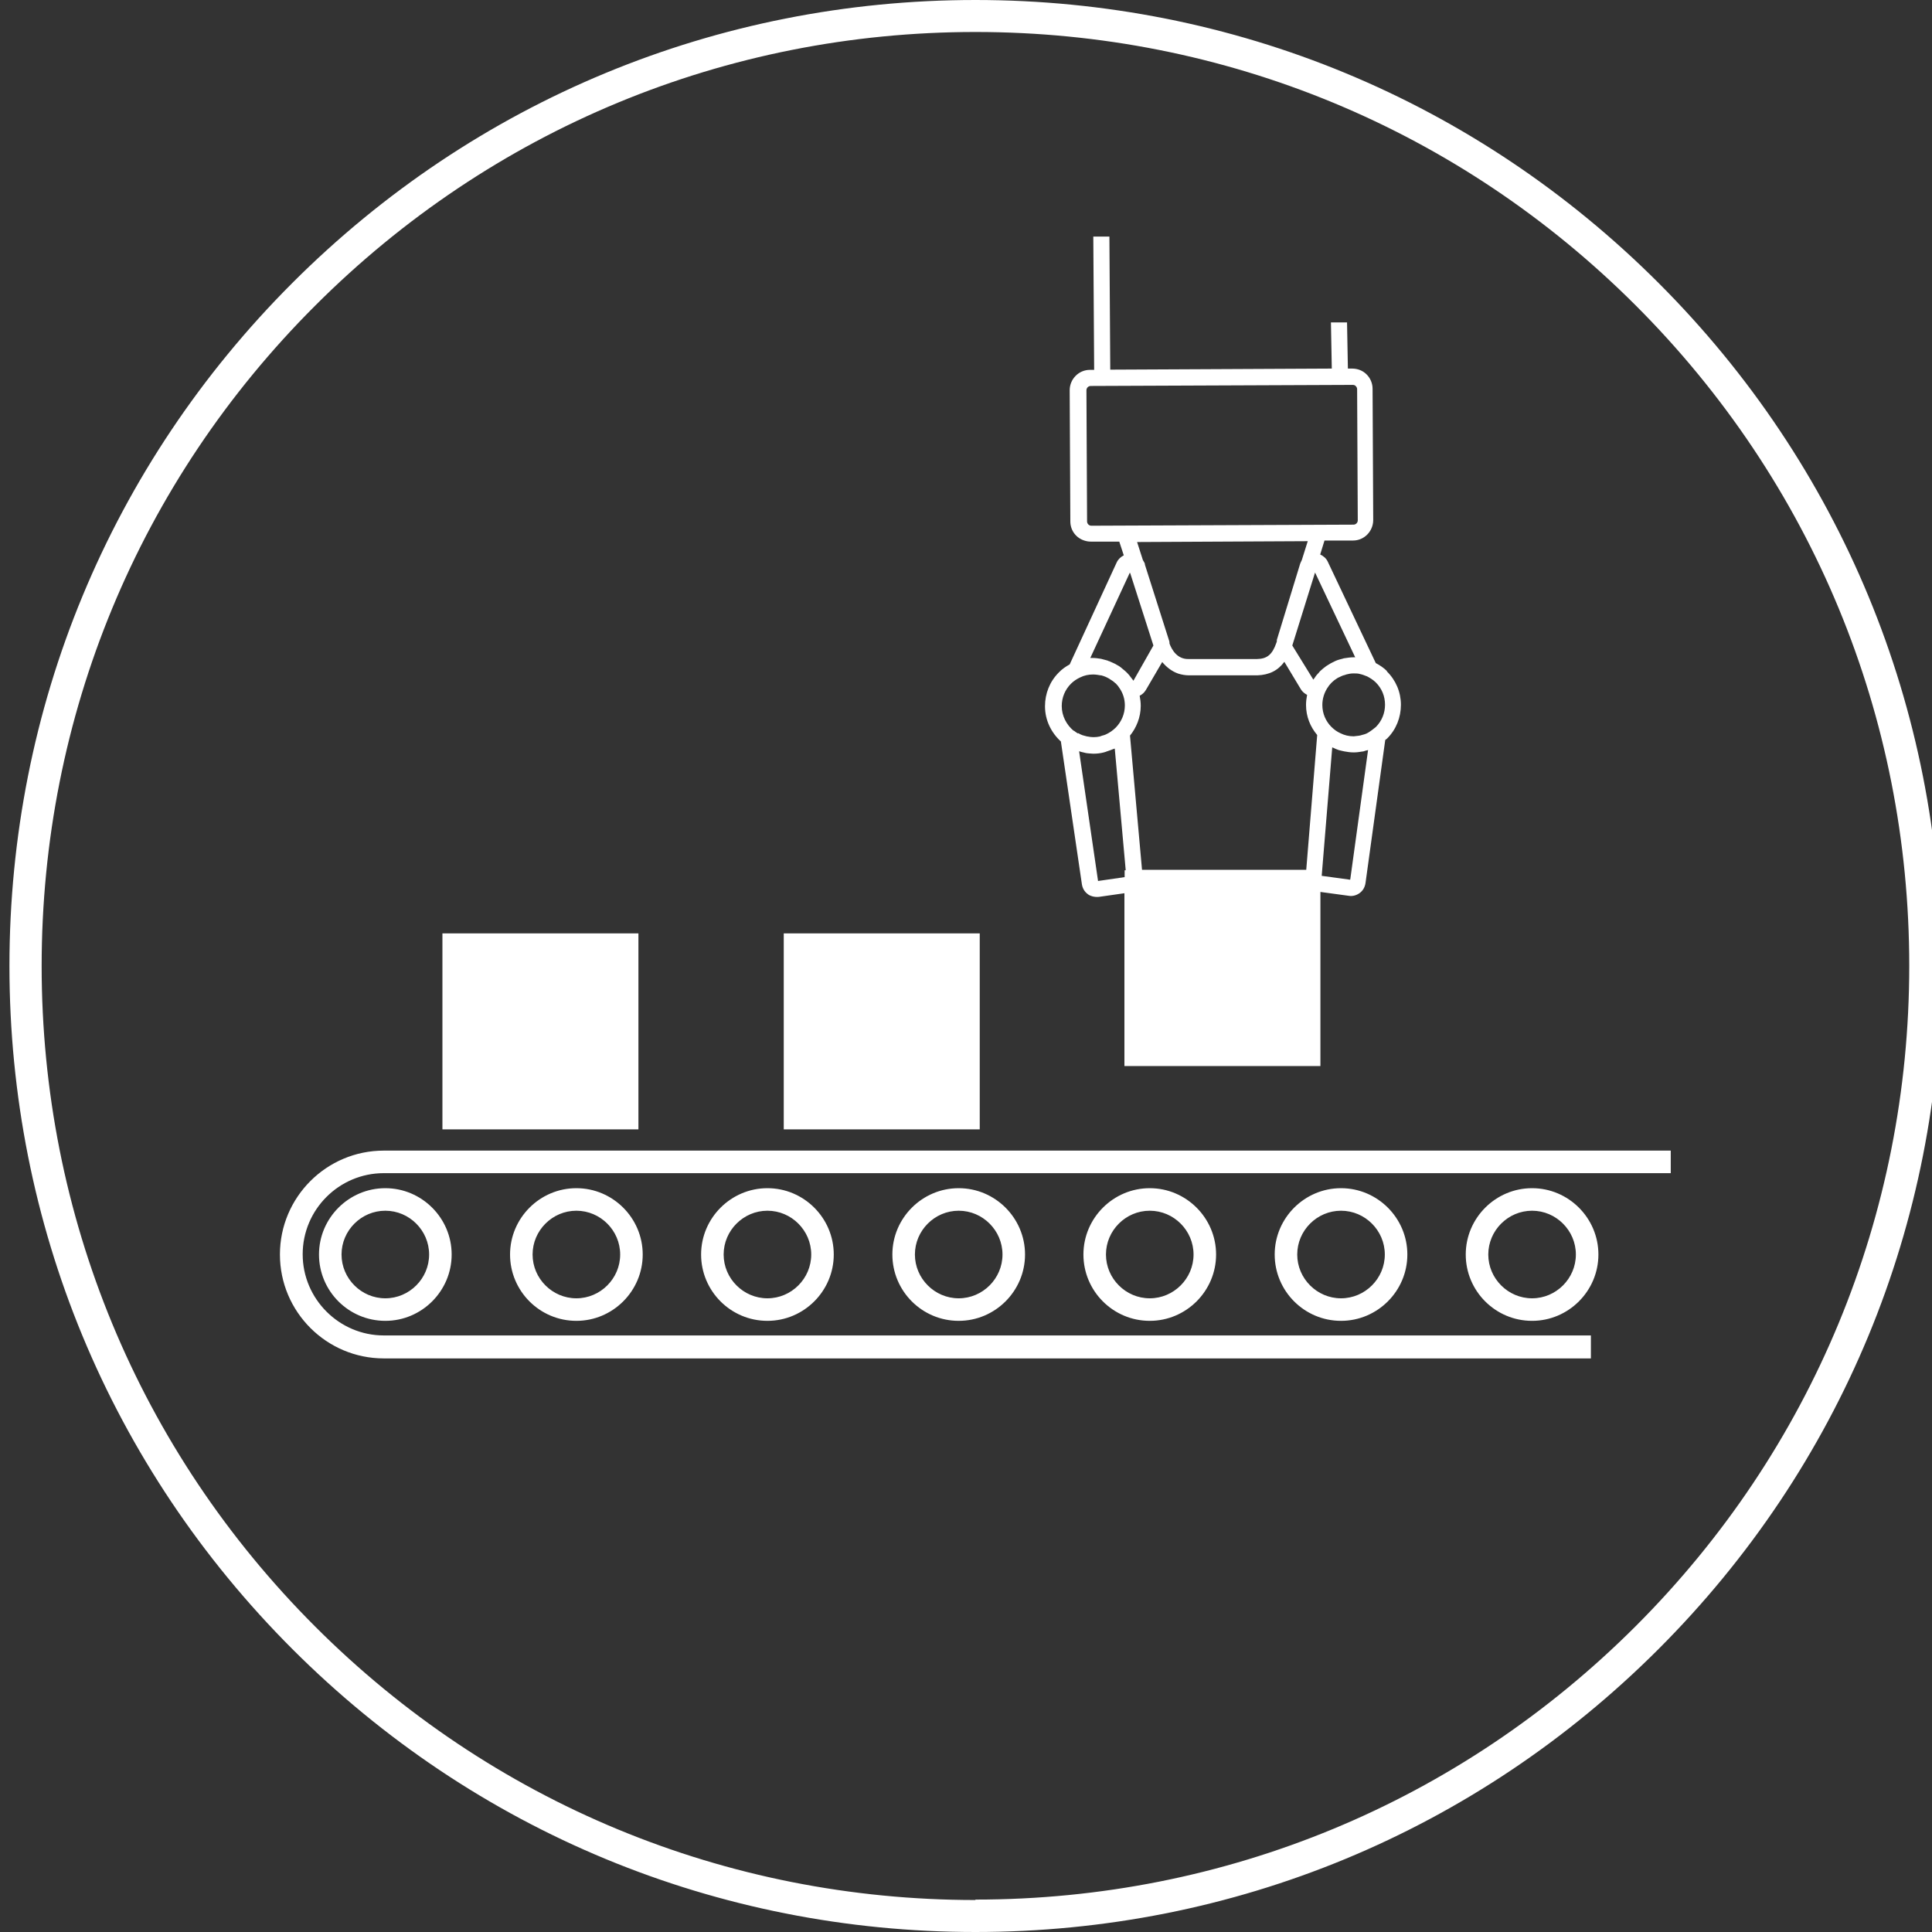 <?xml version="1.0" encoding="UTF-8"?>
<svg xmlns="http://www.w3.org/2000/svg" id="icn-feeding-system" viewBox="0 0 90 90">
  <rect x="0" y="0" width="90" height="90" fill="#333333" stroke="none"/>
  <defs>
    <style>
      .cls-1 {
        fill: #fff;
        stroke-width: 0px;
      }
    </style>
  </defs>
  <path class="cls-1" d="M77.26,13.18C68.76,4.68,57.46,0,45.44,0S22.12,4.68,13.62,13.18.44,32.98.44,45s4.68,23.32,13.18,31.82c8.5,8.5,19.8,13.18,31.82,13.18s23.32-4.68,31.82-13.18c8.5-8.5,13.18-19.8,13.18-31.82s-4.68-23.32-13.18-31.82ZM45.44,88.51c-11.62,0-22.55-4.53-30.76-12.74C6.46,67.55,1.94,56.62,1.94,45S6.46,22.45,14.68,14.24C22.9,6.02,33.82,1.49,45.44,1.49s22.55,4.53,30.76,12.74c8.22,8.22,12.74,19.14,12.74,30.76s-4.53,22.55-12.74,30.76c-8.22,8.22-19.14,12.74-30.76,12.74ZM62.47,61.53c-1.71,0-3.09-1.39-3.09-3.09s1.39-3.09,3.09-3.09,3.09,1.39,3.09,3.09-1.39,3.09-3.09,3.09ZM62.47,56.4c-1.12,0-2.04.92-2.04,2.04s.92,2.04,2.04,2.04,2.04-.92,2.04-2.04-.92-2.04-2.04-2.04ZM71.37,61.53c-1.71,0-3.09-1.39-3.09-3.09s1.39-3.09,3.09-3.09,3.09,1.39,3.09,3.09-1.39,3.09-3.09,3.09ZM71.37,56.4c-1.12,0-2.04.92-2.04,2.04s.92,2.04,2.04,2.04,2.04-.92,2.04-2.04-.92-2.04-2.04-2.04ZM74.11,63.28H17.88c-2.67,0-4.84-2.17-4.84-4.84s2.17-4.84,4.84-4.84h59.95v1.05H17.88c-2.09,0-3.78,1.7-3.78,3.78s1.7,3.78,3.78,3.78h56.23v1.05ZM17.95,61.53c-1.71,0-3.09-1.39-3.09-3.09s1.39-3.09,3.09-3.09,3.09,1.39,3.09,3.09-1.39,3.09-3.09,3.09ZM17.95,56.4c-1.12,0-2.04.92-2.04,2.04s.92,2.04,2.04,2.04,2.04-.92,2.04-2.04-.92-2.04-2.04-2.04ZM26.85,61.53c-1.71,0-3.09-1.39-3.09-3.09s1.39-3.09,3.09-3.09,3.09,1.39,3.09,3.09-1.39,3.09-3.09,3.09ZM26.85,56.4c-1.12,0-2.04.92-2.04,2.04s.92,2.04,2.04,2.04,2.04-.92,2.04-2.04-.92-2.04-2.04-2.04ZM35.75,61.53c-1.71,0-3.09-1.39-3.09-3.09s1.39-3.09,3.09-3.09,3.09,1.39,3.09,3.09-1.39,3.09-3.09,3.09ZM35.75,56.4c-1.12,0-2.04.92-2.04,2.04s.92,2.04,2.04,2.04,2.04-.92,2.04-2.04-.92-2.04-2.04-2.04ZM44.66,61.53c-1.71,0-3.09-1.39-3.09-3.09s1.39-3.09,3.09-3.09,3.09,1.39,3.09,3.09-1.39,3.09-3.09,3.09ZM44.66,56.4c-1.12,0-2.04.92-2.04,2.04s.92,2.04,2.04,2.04,2.04-.92,2.04-2.04-.92-2.04-2.04-2.04ZM53.56,61.53c-1.71,0-3.09-1.39-3.09-3.09s1.39-3.09,3.09-3.09,3.09,1.39,3.09,3.09-1.39,3.09-3.09,3.09ZM53.56,56.4c-1.12,0-2.04.92-2.04,2.04s.92,2.04,2.04,2.04,2.04-.92,2.04-2.04-.92-2.04-2.04-2.04ZM29.74,52.61h-9.13v-9.13h9.13v9.13ZM45.64,52.61h-9.13v-9.13h9.13v9.13ZM64.61,31.26c-.15-.15-.33-.27-.52-.37l-2.24-4.73c-.07-.15-.2-.26-.35-.33l.2-.65h1.33c.52,0,.94-.43.94-.96l-.03-6.11c0-.25-.1-.49-.28-.67-.18-.18-.42-.27-.67-.27h-.2s-.04-2.15-.04-2.15h-.75l.04,2.15-10.32.05-.04-6.2h-.75l.04,6.21h-.2c-.52,0-.94.43-.94.95l.03,6.11c0,.42.27.77.65.89.09.03.19.05.3.05h1.33s.21.64.21.64c-.14.07-.26.18-.33.33l-2.19,4.75c-.18.1-.36.22-.51.38-.42.42-.64.98-.64,1.57,0,.65.29,1.23.74,1.64l.98,6.66c.03.18.12.34.27.45.06.05.13.08.2.1.1.03.21.04.32.03l1.19-.17v8.05h9.13v-8.11l1.32.18c.18.03.36-.02.51-.13.15-.11.24-.27.27-.46l.92-6.67s.06-.04.09-.07c.42-.42.64-.98.64-1.57,0-.59-.24-1.15-.66-1.56ZM63.14,30.62s-.07,0-.1,0c-.13,0-.26.02-.39.04-.03,0-.06.01-.09.02-.12.03-.24.06-.35.11-.03.01-.05.03-.08.04-.09.04-.18.09-.27.15-.03.02-.05.03-.08.05-.1.07-.19.15-.28.23-.02.02-.04.04-.05.06-.08.08-.15.16-.21.26-.01.02-.03.03-.04.05,0,0-.01.02-.02.03l-.98-1.59,1.06-3.4,1.88,3.97ZM52.63,34.28c.31-.38.51-.87.51-1.4h0c0-.16-.02-.31-.05-.47.12-.06.22-.15.29-.27l.76-1.3c.21.25.46.44.75.54.16.05.33.08.5.08h3.18c.55-.02.96-.22,1.26-.63l.77,1.28c.07.12.18.2.29.26-.03.15-.05.31-.05.47h0c0,.54.2,1.02.52,1.4l-.51,6.28h-7.65l-.56-6.25ZM53.34,26.29c-.02-.07-.06-.14-.1-.2l-.27-.84,7.95-.04-.28.89s-.05.09-.07.15l-1.09,3.56s0,.04,0,.07l-.02.06c-.19.55-.43.75-.9.76h-3.18c-.55.02-.8-.45-.9-.72v-.02s0-.08-.02-.12l-1.13-3.55ZM50.84,24.49c-.11,0-.2-.09-.2-.2l-.03-6.11c0-.11.09-.2.2-.2l12.21-.05s.04,0,.06.01c.03,0,.06.03.08.05.04.04.06.09.06.14l.03,6.11c0,.11-.09.2-.2.2l-12.21.05ZM52.65,26.7l1.08,3.37-.93,1.64s-.02-.02-.03-.04c-.03-.04-.06-.08-.1-.13-.05-.07-.1-.13-.16-.19-.04-.04-.08-.08-.13-.12-.06-.05-.12-.1-.18-.15-.05-.04-.1-.07-.16-.1-.06-.04-.12-.07-.19-.1-.06-.03-.12-.05-.18-.08-.03,0-.05-.02-.08-.03-.05-.02-.1-.02-.15-.04-.05-.01-.1-.03-.15-.04-.13-.02-.26-.04-.4-.04,0,0,0,0,0,0,0,0,0,0,0,0-.03,0-.06,0-.1,0l1.84-3.97ZM50.22,34.17c-.07-.04-.13-.08-.19-.13h-.02c-.33-.28-.55-.69-.55-1.15,0-.39.15-.76.43-1.04.12-.12.27-.22.42-.29h0c.2-.1.4-.14.61-.14h0c.12,0,.23.02.35.04.02,0,.04,0,.06.01.11.03.21.07.31.13.02,0,.03.02.05.03.1.06.19.12.27.2,0,0,0,0,.01,0,.08.08.15.17.21.27.14.22.22.48.22.76,0,.4-.16.76-.42,1.03-.14.14-.3.25-.48.33-.05.02-.11.04-.16.05-.04.01-.07.03-.11.04-.1.02-.19.03-.29.03-.09,0-.18-.01-.27-.03-.04,0-.08-.02-.13-.03-.04-.01-.08-.02-.11-.03-.06-.02-.12-.05-.17-.08-.01,0-.02-.01-.03-.02ZM51.15,41.03l-.88-6.03s.04,0,.07.02c.08.02.16.04.25.06.11.02.22.02.33.03,0,0,.01,0,.02,0,.17,0,.33-.02.48-.06.05-.01.1-.03.15-.05.1-.03.2-.07.3-.11.02,0,.04-.01.06-.02l.51,5.67h-.05v.32l-1.24.18ZM62.89,40.98l-1.32-.18.49-5.98s.03,0,.04.01c.08.04.17.08.26.11.04.01.08.02.12.03.04.01.08.02.13.03.15.03.3.05.46.05.13,0,.26-.02.38-.04.05,0,.11-.02.16-.04.04-.01.08-.02.12-.03l-.83,6.03ZM64.09,33.87s-.06.05-.09.07l-.05.04c-.07.05-.13.1-.2.14,0,0,0,0,0,0-.06.04-.13.07-.2.09-.03,0-.05.02-.08.02-.05.02-.1.03-.15.04-.08.01-.16.02-.25.03,0,0,0,0,0,0,0,0-.01,0-.02,0-.22,0-.42-.05-.6-.14-.16-.07-.3-.17-.43-.3-.26-.26-.42-.62-.42-1.02,0-.28.08-.54.22-.77.06-.1.13-.19.21-.27,0,0,0,0,0,0,.08-.08.17-.15.27-.21.03-.02.05-.03.08-.04.08-.04.16-.08.24-.1.03,0,.06-.02.09-.03.11-.03.23-.05.34-.05,0,0,0,0,0,0,0,0,.01,0,.02,0,.1,0,.19,0,.29.03,0,0,0,0,0,0,.1.02.2.06.3.1h.01c.15.08.3.17.42.29.28.28.43.64.43,1.04,0,.39-.15.76-.43,1.04Z"></path>
</svg>
